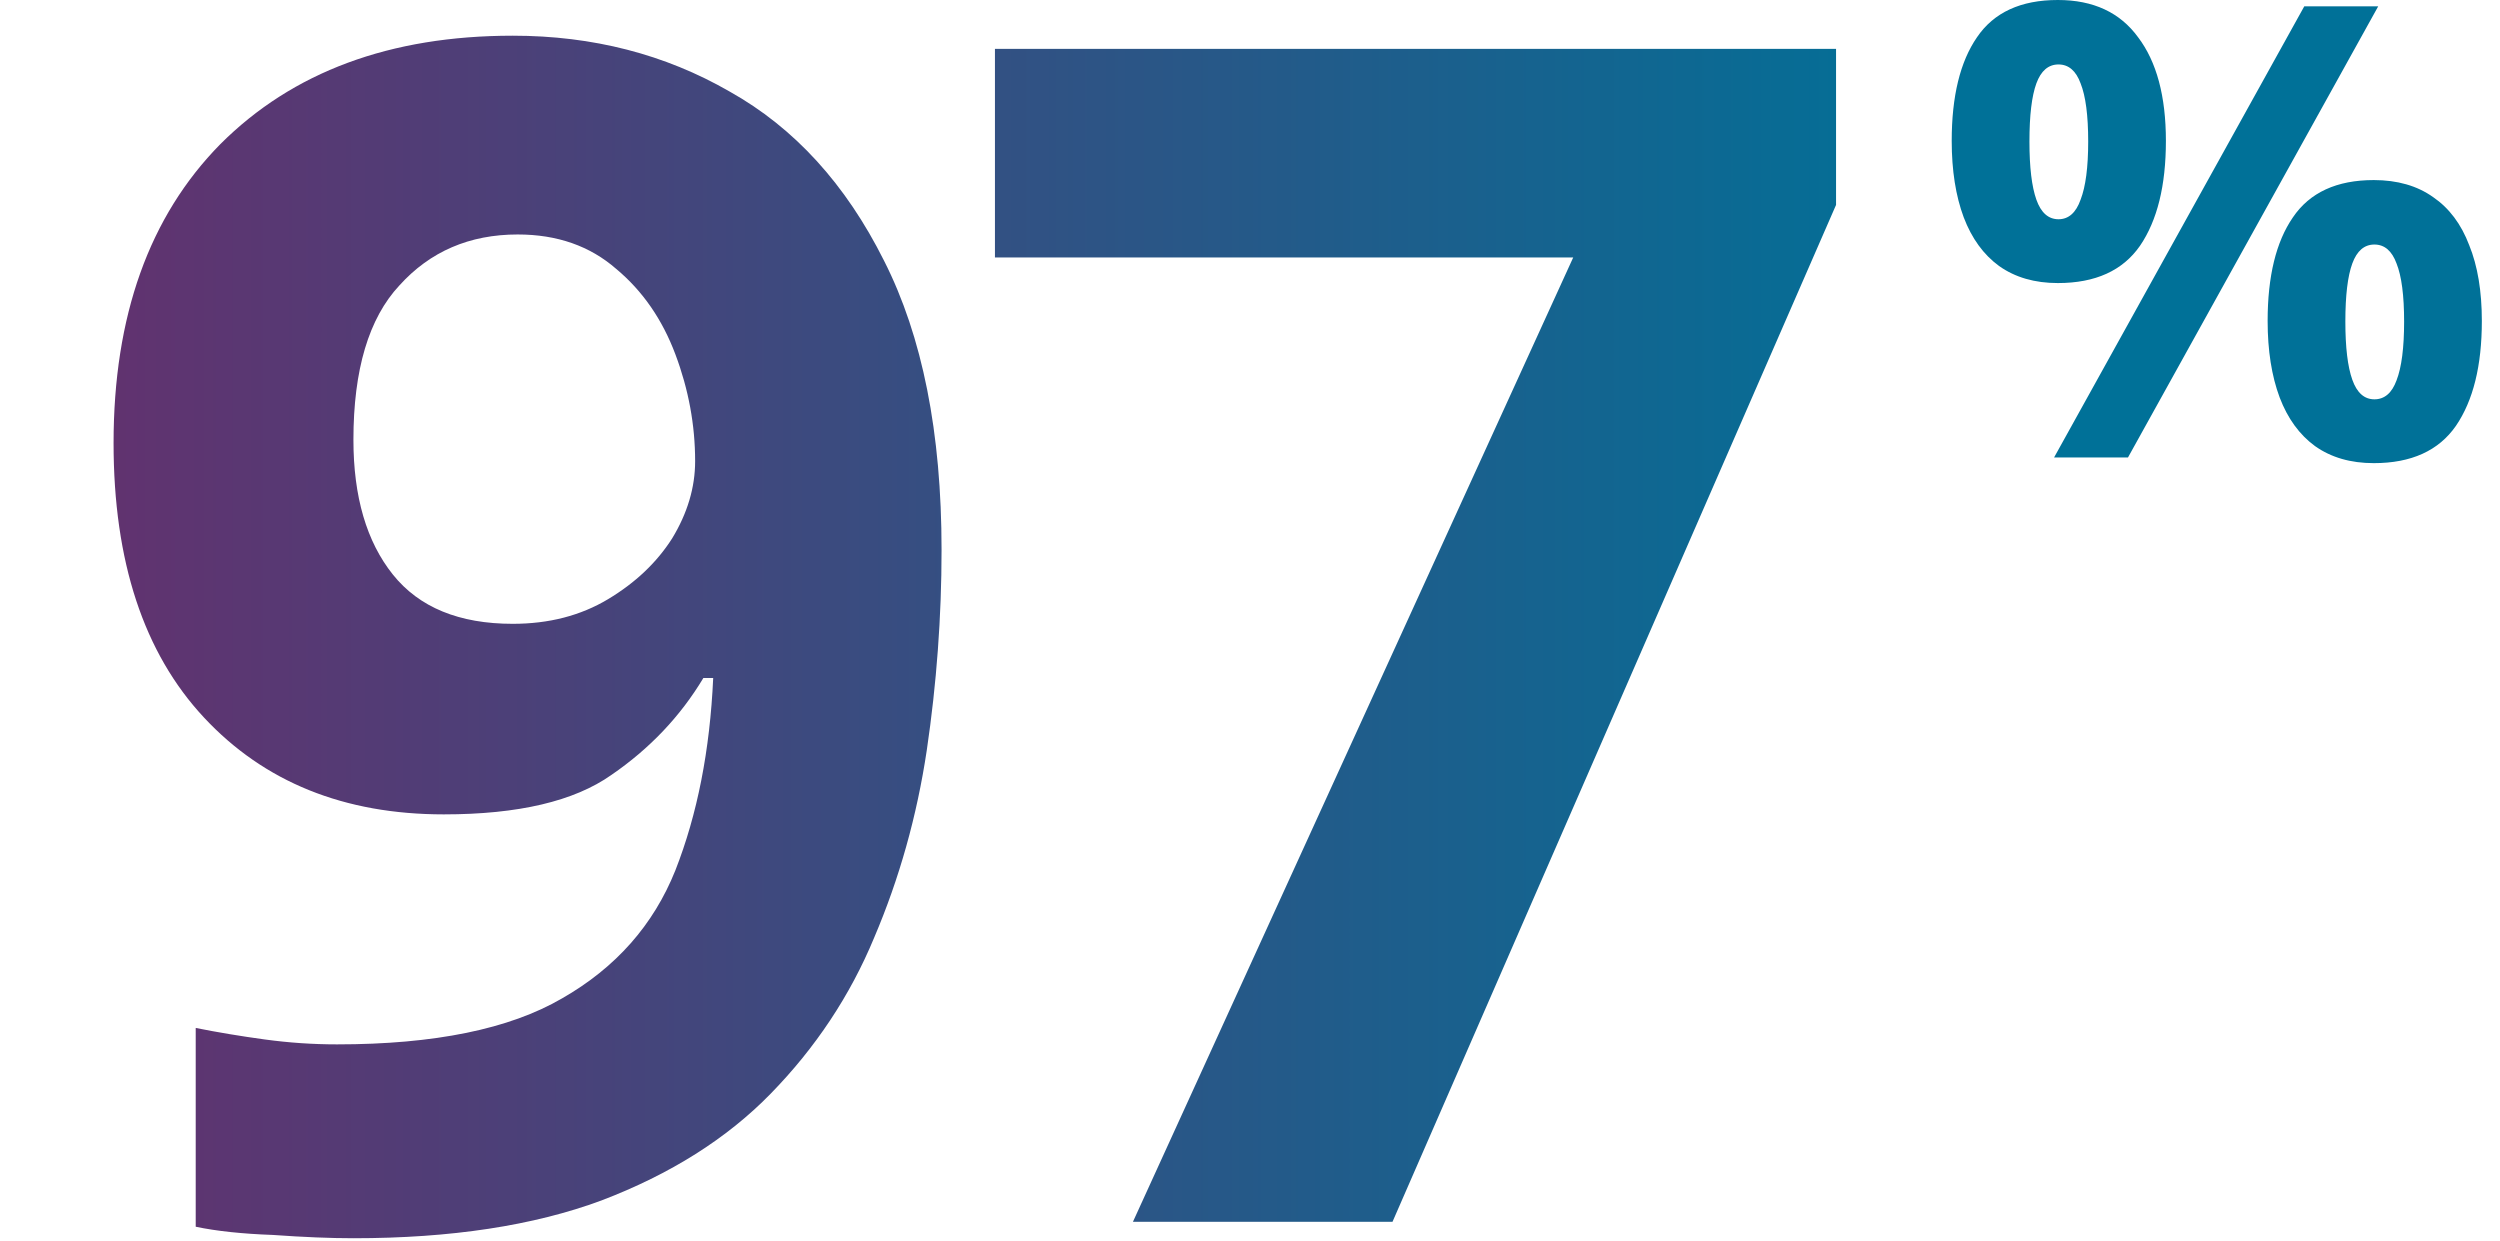 <svg width="133" height="66" viewBox="0 0 133 66" fill="none" xmlns="http://www.w3.org/2000/svg">
<path d="M50.091 29.254C50.091 32.809 49.828 36.363 49.304 39.917C48.78 43.413 47.847 46.734 46.507 49.88C45.226 52.968 43.39 55.736 41.001 58.183C38.671 60.572 35.67 62.465 31.999 63.864C28.387 65.204 23.988 65.874 18.802 65.874C17.579 65.874 16.151 65.816 14.52 65.699C12.889 65.641 11.519 65.495 10.412 65.262V54.687C11.578 54.92 12.801 55.124 14.083 55.299C15.365 55.474 16.647 55.561 17.928 55.561C23.114 55.561 27.105 54.745 29.902 53.114C32.757 51.483 34.767 49.21 35.932 46.297C37.098 43.325 37.768 39.917 37.942 36.071H37.418C36.194 38.111 34.563 39.83 32.524 41.228C30.543 42.626 27.571 43.325 23.609 43.325C18.307 43.325 14.054 41.607 10.849 38.169C7.645 34.731 6.042 29.866 6.042 23.573C6.042 16.815 7.936 11.513 11.723 7.667C15.569 3.822 20.754 1.899 27.28 1.899C31.533 1.899 35.379 2.889 38.816 4.87C42.254 6.793 44.992 9.794 47.032 13.872C49.071 17.893 50.091 23.02 50.091 29.254ZM27.542 12.474C24.979 12.474 22.881 13.377 21.25 15.183C19.618 16.931 18.802 19.67 18.802 23.399C18.802 26.428 19.502 28.817 20.9 30.565C22.298 32.313 24.425 33.187 27.28 33.187C29.203 33.187 30.892 32.75 32.349 31.876C33.806 31.002 34.942 29.924 35.758 28.643C36.573 27.302 36.981 25.933 36.981 24.535C36.981 22.612 36.632 20.718 35.932 18.854C35.233 16.99 34.184 15.475 32.786 14.309C31.388 13.086 29.64 12.474 27.542 12.474ZM60.272 65L83.695 13.698H52.931V2.598H97.678V10.901L74.081 65H60.272Z" fill="url(#paint0_linear_3181_16551)"/>
<path d="M109.478 0C111.361 0 112.784 0.661 113.747 1.983C114.733 3.283 115.226 5.121 115.226 7.496C115.226 9.871 114.767 11.731 113.848 13.076C112.929 14.398 111.473 15.059 109.478 15.059C108.246 15.059 107.204 14.757 106.352 14.152C105.523 13.547 104.896 12.684 104.47 11.563C104.044 10.421 103.831 9.065 103.831 7.496C103.831 5.121 104.279 3.283 105.176 1.983C106.072 0.661 107.506 0 109.478 0ZM109.512 3.429C108.974 3.429 108.582 3.765 108.335 4.437C108.089 5.109 107.966 6.14 107.966 7.53C107.966 8.897 108.089 9.927 108.335 10.622C108.582 11.317 108.974 11.664 109.512 11.664C110.05 11.664 110.442 11.317 110.688 10.622C110.957 9.927 111.092 8.897 111.092 7.53C111.092 6.14 110.957 5.109 110.688 4.437C110.442 3.765 110.05 3.429 109.512 3.429ZM126.521 0.336L113.209 24.337H109.277L122.588 0.336H126.521ZM126.286 9.58C127.54 9.58 128.594 9.883 129.445 10.488C130.297 11.07 130.936 11.922 131.361 13.042C131.809 14.14 132.034 15.485 132.034 17.076C132.034 19.452 131.574 21.312 130.655 22.656C129.737 23.978 128.28 24.639 126.286 24.639C125.053 24.639 124.011 24.337 123.159 23.732C122.33 23.127 121.703 22.264 121.277 21.143C120.851 20.001 120.638 18.645 120.638 17.076C120.638 14.701 121.086 12.863 121.983 11.563C122.879 10.241 124.313 9.58 126.286 9.58ZM126.319 13.009C125.781 13.009 125.389 13.345 125.143 14.017C124.896 14.69 124.773 15.72 124.773 17.11C124.773 18.477 124.896 19.508 125.143 20.202C125.389 20.897 125.781 21.244 126.319 21.244C126.857 21.244 127.249 20.908 127.496 20.236C127.765 19.541 127.899 18.499 127.899 17.11C127.899 15.72 127.765 14.69 127.496 14.017C127.249 13.345 126.857 13.009 126.319 13.009Z" fill="#007198"/>
<defs>
<linearGradient id="paint0_linear_3181_16551" x1="0.687" y1="61.795" x2="103.831" y2="61.795" gradientUnits="userSpaceOnUse">
<stop stop-color="#662F6D"/>
<stop offset="1" stop-color="#007198"/>
</linearGradient>
</defs>
</svg>
